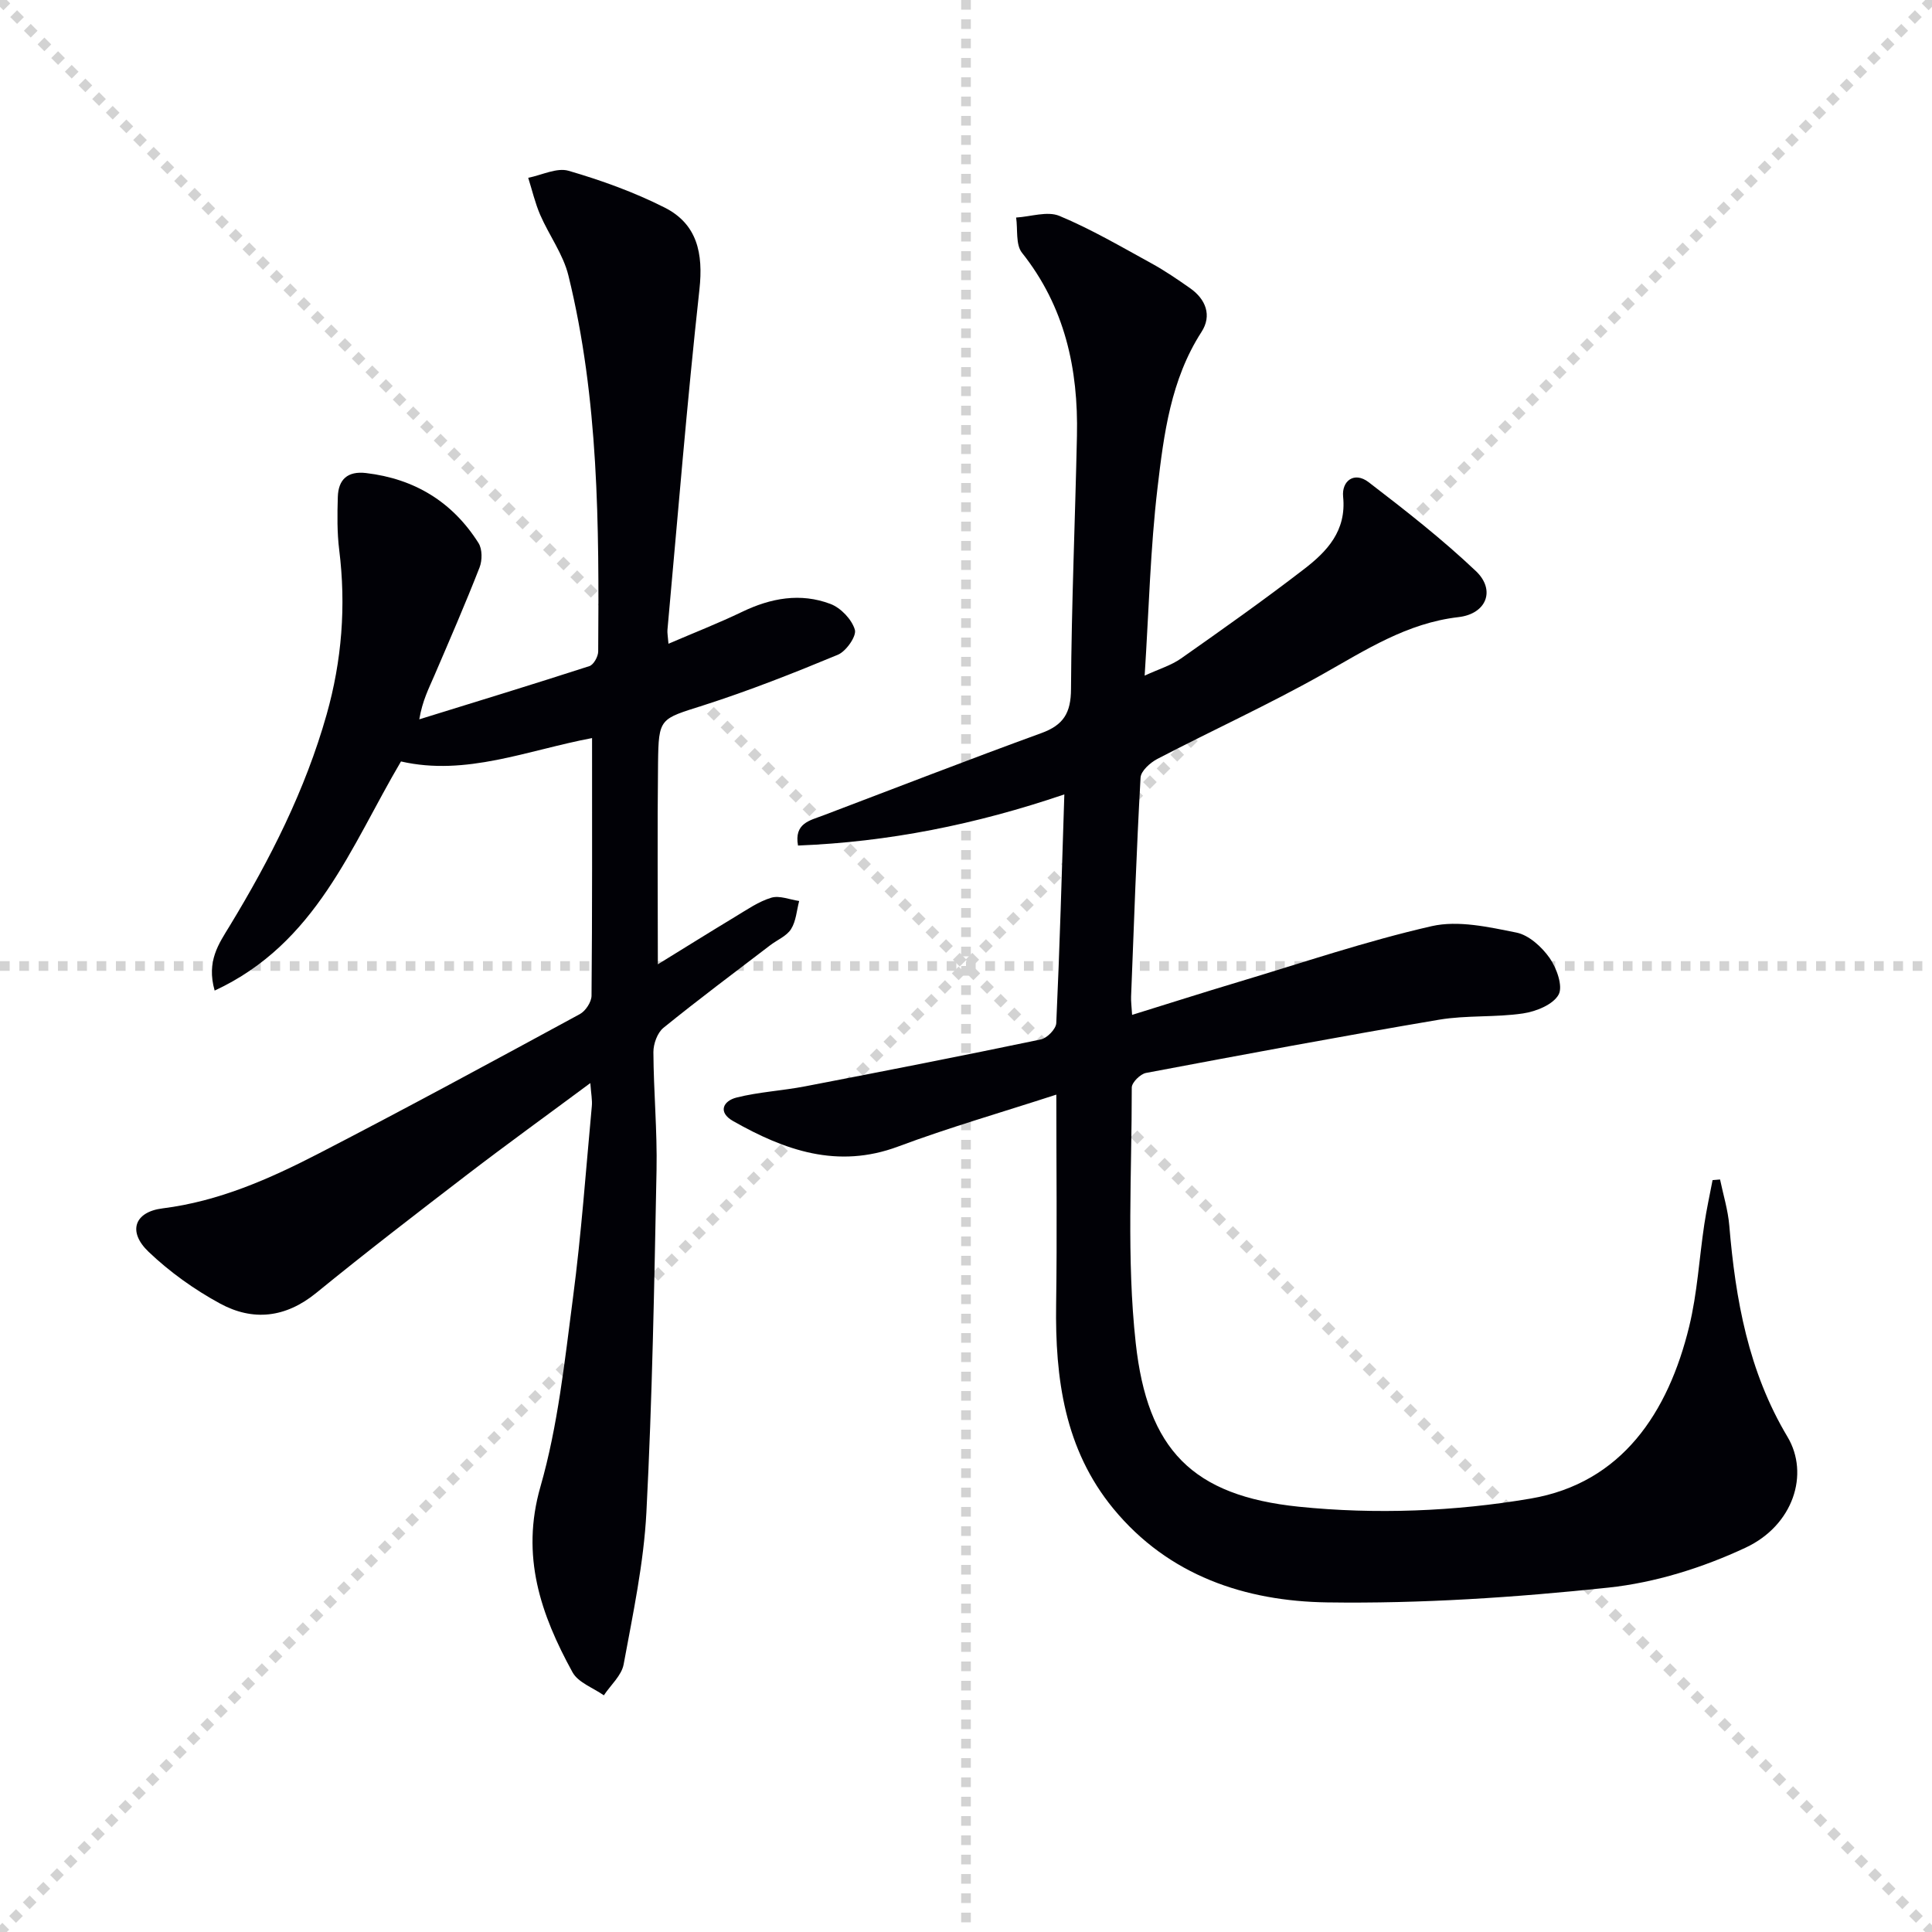 <svg enable-background="new 0 0 400 400" viewBox="0 0 400 400" xmlns="http://www.w3.org/2000/svg"><g stroke="lightgray" stroke-dasharray="1,1" stroke-width="1" transform="scale(2, 2)"><line x1="0" y1="0" x2="200" y2="200"></line><line x1="200" y1="0" x2="0" y2="200"></line><line x1="100" y1="0" x2="100" y2="200"></line><line x1="0" y1="100" x2="200" y2="100"></line></g><path d="m218.7 226.63c-11.42 3.71-22.24 6.82-32.76 10.75-12.55 4.68-23.48.78-34.15-5.27-3.22-1.82-2.09-4.18.72-4.88 4.63-1.16 9.49-1.41 14.2-2.32 16.29-3.13 32.57-6.32 48.8-9.71 1.29-.27 3.13-2.17 3.18-3.38.71-15.45 1.14-30.91 1.67-47.35-18.4 6.26-36.45 9.85-55.14 10.59-.83-4.61 2.43-5.18 5.15-6.21 15.06-5.71 30.07-11.55 45.21-17.06 4.6-1.67 6.14-4.17 6.16-9.14.1-17.48.86-34.95 1.23-52.43.3-13.82-2.49-26.7-11.38-37.89-1.34-1.68-.85-4.82-1.21-7.29 3.01-.18 6.46-1.38 8.96-.34 6.57 2.74 12.78 6.38 19.05 9.82 2.76 1.51 5.38 3.31 7.97 5.12 3.31 2.31 4.59 5.69 2.4 9.08-6.37 9.88-7.8 21.16-9.11 32.3-1.48 12.52-1.78 25.17-2.66 38.86 2.99-1.38 5.5-2.12 7.53-3.55 8.57-6.02 17.13-12.08 25.43-18.47 4.79-3.68 8.84-7.93 8.13-15.01-.33-3.3 2.32-5.29 5.28-3.02 7.63 5.85 15.24 11.8 22.2 18.4 4.14 3.92 2.23 8.87-3.61 9.54-10.66 1.23-19.19 6.8-28.18 11.86-11.14 6.27-22.81 11.59-34.16 17.5-1.47.77-3.39 2.49-3.47 3.86-.85 15.11-1.37 30.23-1.96 45.35-.04.98.1 1.97.21 3.78 7.52-2.33 14.68-4.62 21.89-6.78 13.35-4 26.58-8.5 40.14-11.59 5.49-1.25 11.8.18 17.54 1.33 2.58.52 5.26 2.97 6.87 5.26 1.46 2.08 2.81 5.86 1.86 7.59-1.14 2.07-4.67 3.49-7.36 3.89-5.73.85-11.68.34-17.39 1.3-20.26 3.43-40.47 7.21-60.67 11.02-1.18.22-2.95 1.98-2.95 3.02.02 17.64-1.1 35.44.82 52.89 2.42 22.08 11.73 31.63 33.78 33.9 15.82 1.62 32.32.99 48-1.69 18.89-3.23 28.47-17.82 32.81-35.63 1.68-6.9 2.07-14.11 3.13-21.16.46-3.06 1.13-6.1 1.71-9.14.52-.04 1.03-.09 1.55-.13.66 3.17 1.64 6.32 1.91 9.53 1.29 15.35 3.95 30.21 12.05 43.75 4.6 7.7 1.21 18.32-8.66 22.94-8.86 4.15-18.73 7.25-28.43 8.28-19.31 2.04-38.81 3.34-58.21 3.06-16.96-.25-32.86-5.53-44.28-19.42-10.1-12.29-12.06-26.97-11.84-42.28.21-14.1.04-28.22.04-43.43z" fill="#010106"/><path d="m44.44 205.09c-1.74-6.12.88-9.71 3.09-13.35 8.4-13.82 15.67-28.16 20.09-43.79 3.16-11.17 4.05-22.53 2.61-34.09-.45-3.62-.4-7.32-.29-10.97.11-3.62 2.02-5.4 5.85-4.95 10.05 1.19 17.89 5.97 23.28 14.49.8 1.26.79 3.58.22 5.05-2.96 7.57-6.2 15.03-9.41 22.5-1.11 2.58-2.42 5.08-3.07 8.95 11.75-3.64 23.51-7.23 35.22-11.02.87-.28 1.81-1.97 1.82-3.02.19-26.13.12-52.27-6.17-77.86-1.08-4.39-4-8.31-5.84-12.55-1.06-2.46-1.67-5.11-2.48-7.67 2.81-.55 5.92-2.16 8.36-1.45 6.8 1.98 13.56 4.42 19.88 7.61 6.75 3.41 8.03 9.47 7.21 16.96-2.58 23.45-4.48 46.97-6.62 70.46-.06.65.09 1.31.21 2.89 5.33-2.29 10.37-4.26 15.24-6.6 5.95-2.87 12.1-3.99 18.3-1.64 2.14.81 4.42 3.2 5.05 5.34.39 1.32-1.81 4.47-3.52 5.18-9.15 3.8-18.4 7.45-27.83 10.47-9.01 2.88-9.29 2.52-9.4 12.01-.16 13.63-.04 27.25-.04 41.61 5.2-3.2 10.6-6.58 16.05-9.87 2.41-1.45 4.81-3.13 7.44-3.92 1.7-.51 3.83.4 5.77.68-.52 1.96-.64 4.17-1.68 5.82-.91 1.44-2.84 2.22-4.3 3.33-7.41 5.66-14.88 11.24-22.12 17.11-1.26 1.02-2.09 3.33-2.08 5.03.04 8.15.81 16.3.65 24.44-.47 23.62-.88 47.26-2.1 70.85-.55 10.55-2.79 21.03-4.71 31.46-.42 2.31-2.69 4.29-4.1 6.42-2.21-1.56-5.32-2.64-6.49-4.78-6.56-11.96-10.77-24.02-6.64-38.41 3.63-12.65 5.02-26.01 6.74-39.14 1.73-13.16 2.67-26.43 3.9-39.65.12-1.25-.15-2.54-.31-4.78-8.89 6.6-17.19 12.59-25.31 18.81-10.56 8.1-21.12 16.22-31.43 24.63-6.34 5.17-13.11 5.91-19.93 2.2-5.32-2.89-10.42-6.54-14.79-10.71-4.35-4.14-2.97-8.26 2.91-8.99 11.63-1.46 22.08-6.08 32.26-11.33 18.17-9.38 36.15-19.14 54.12-28.89 1.18-.64 2.41-2.5 2.42-3.81.16-17.48.11-34.97.11-53.34-13.41 2.53-26.1 7.93-39.56 4.84-10.39 17.6-17.5 37.67-38.58 47.44z" fill="#010106"/></svg>